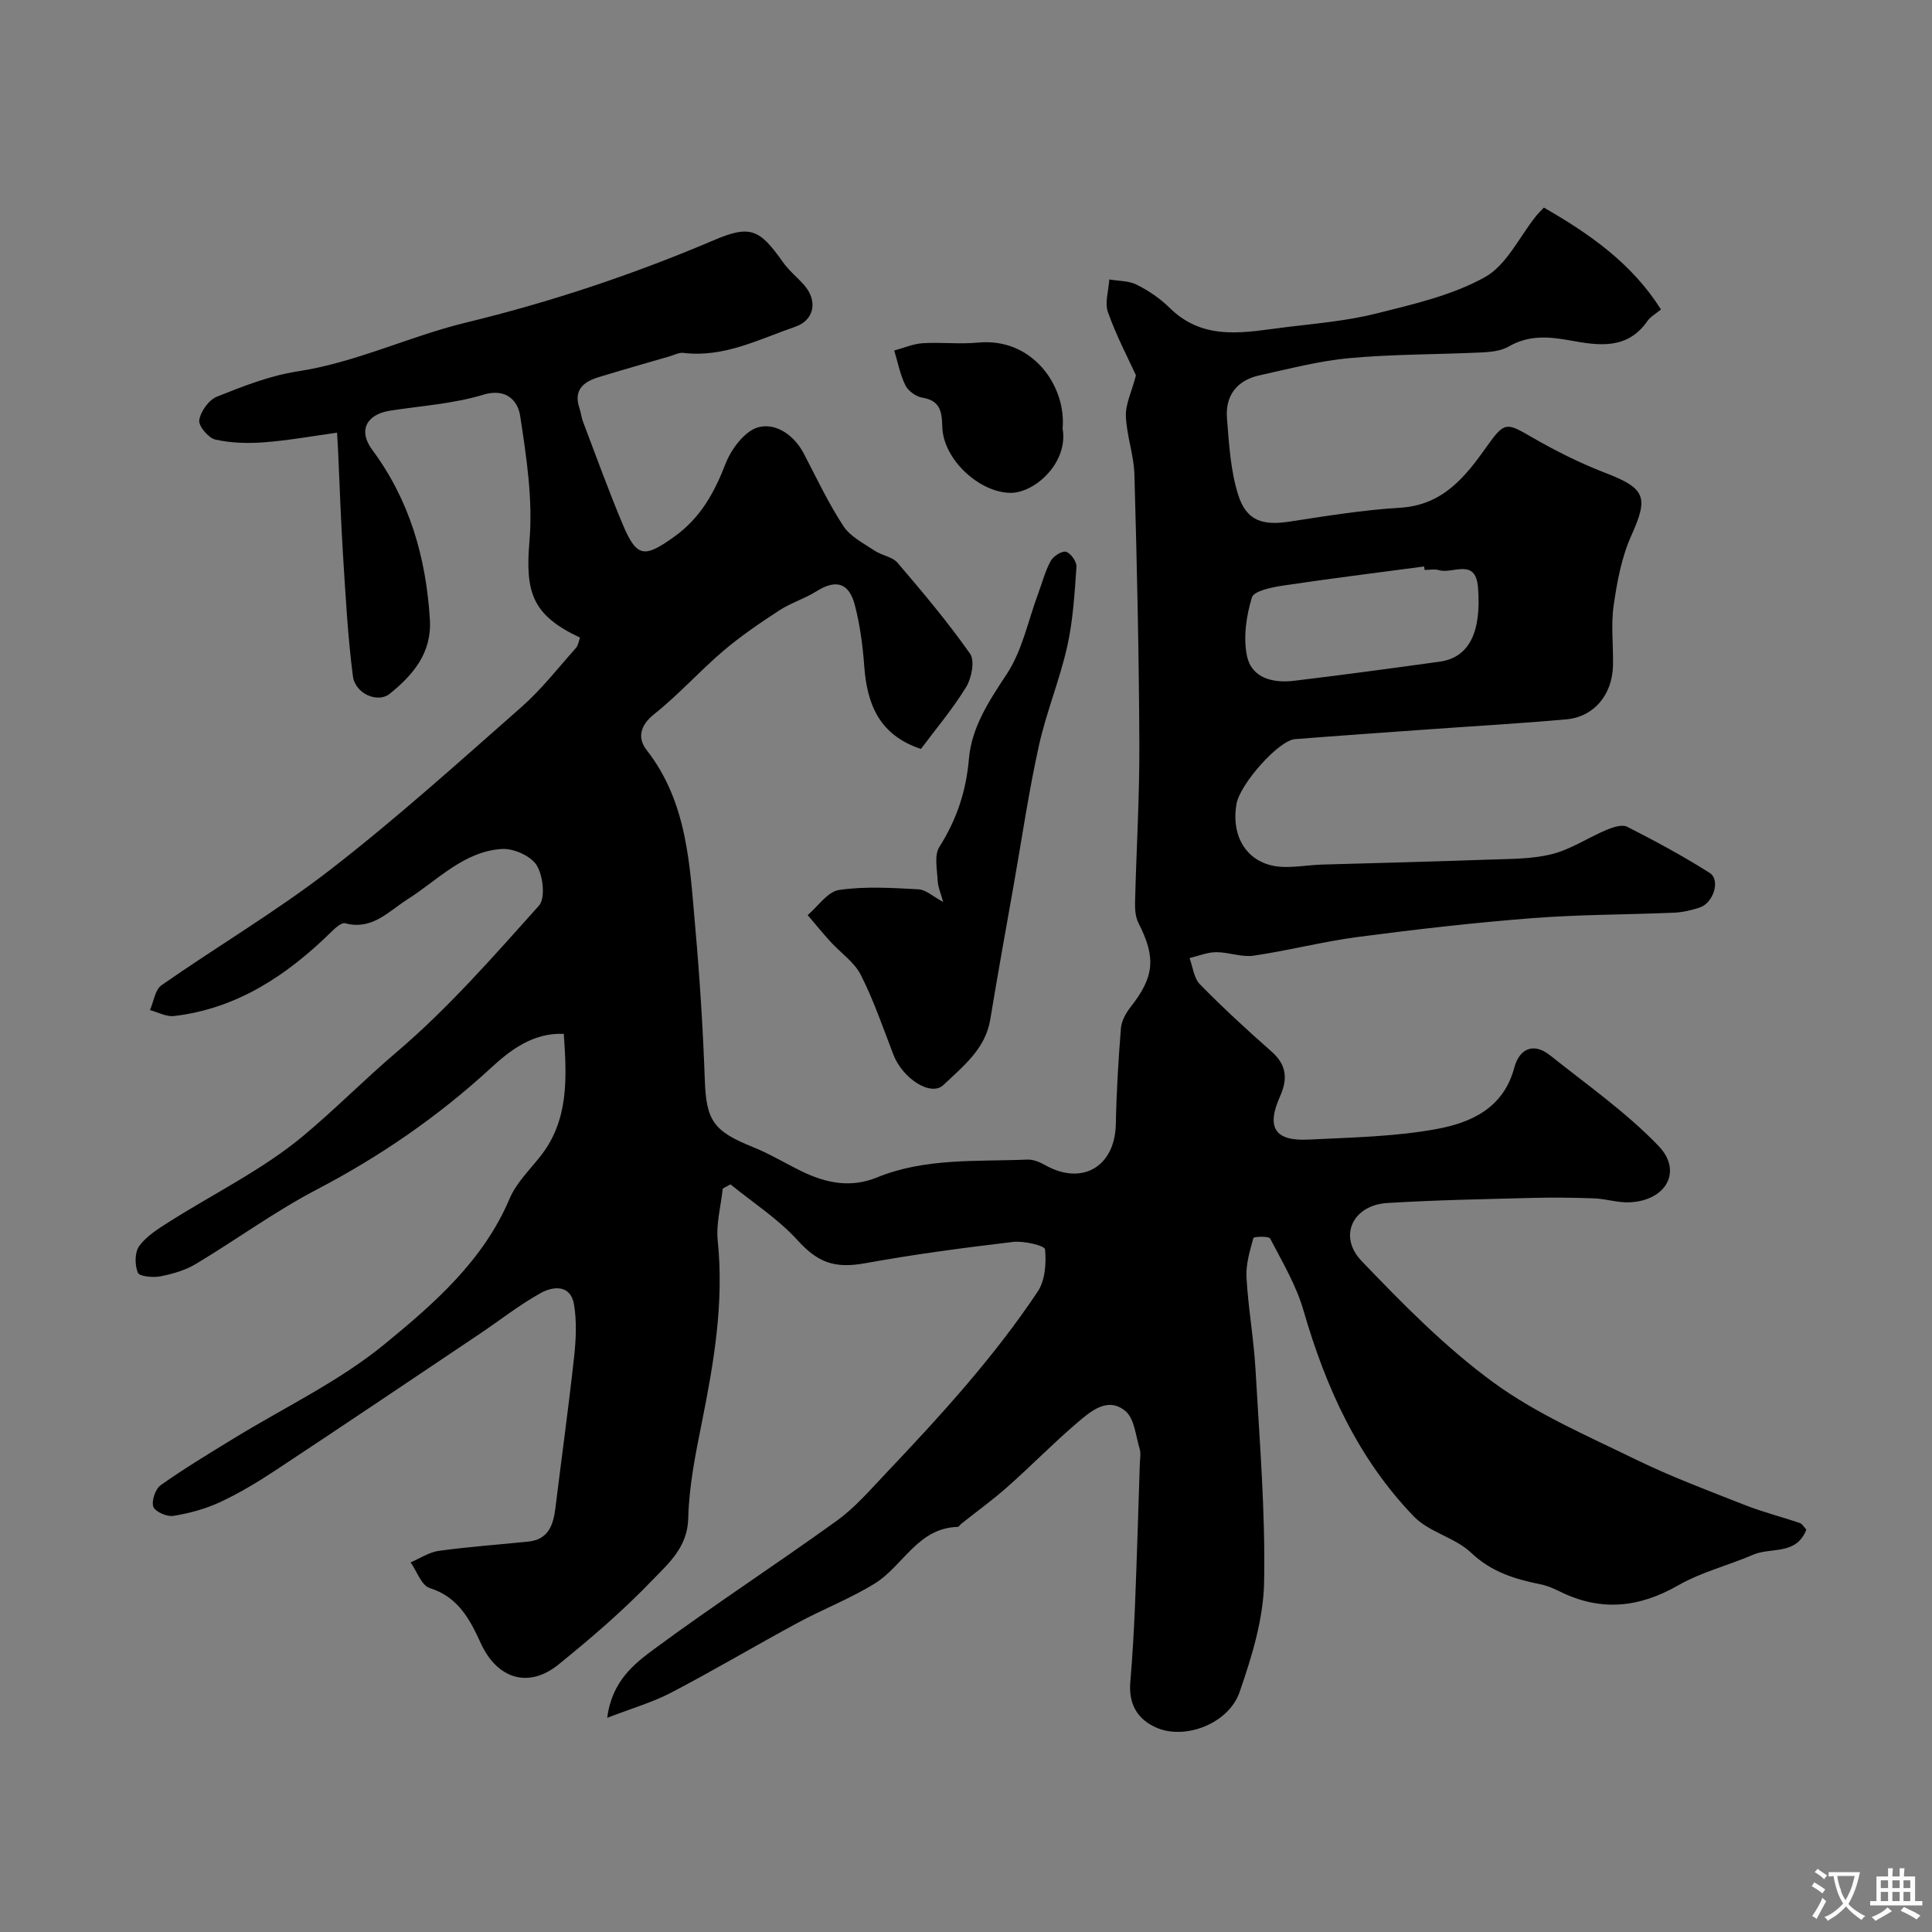<svg enable-background="new 0 0 400 400" viewBox="0 0 400 400" xmlns="http://www.w3.org/2000/svg"><rect x="0" y="0" width="400" height="400" fill="#808080" stroke="none"/><g fill="#000001"><path d="m125.72 355.66c.97-7.63 5.61-11.22 9.89-14.37 12.34-9.09 25.2-17.47 37.63-26.43 3.74-2.7 6.85-6.31 10.05-9.69 11.32-11.94 22.44-24.08 31.58-37.8 1.53-2.3 1.77-5.86 1.49-8.72-.07-.76-4.4-1.79-6.63-1.52-10.22 1.21-20.43 2.56-30.55 4.4-6.53 1.19-9.93-.22-14.08-4.78-4.01-4.4-9.19-7.74-13.86-11.54-.53.29-1.06.58-1.6.87-.38 3.61-1.41 7.28-1.04 10.81 1.32 12.79-.79 25.18-3.29 37.61-1.32 6.56-2.66 13.22-2.82 19.86-.14 5.97-4.06 9.3-7.37 12.74-6.03 6.29-12.7 12.03-19.49 17.52-6.24 5.06-12.72 2.92-16.06-4.35-2.23-4.87-4.65-9.63-10.6-11.48-1.71-.53-2.66-3.48-3.96-5.32 1.94-.82 3.81-2.1 5.82-2.38 6.16-.85 12.37-1.28 18.56-1.92 4.15-.43 5.17-3.43 5.6-6.94 1.28-10.4 2.72-20.78 3.86-31.19.4-3.62.59-7.41-.01-10.97-.7-4.16-4.33-3.79-6.91-2.35-4.4 2.44-8.39 5.61-12.58 8.42-14.08 9.45-28.15 18.92-42.3 28.27-3.67 2.42-7.47 4.72-11.44 6.57-3.04 1.42-6.41 2.33-9.73 2.87-1.32.22-3.78-.87-4.14-1.91-.41-1.22.44-3.68 1.55-4.46 4.77-3.39 9.81-6.42 14.81-9.49 10.55-6.49 21.99-11.89 31.48-19.66 10.21-8.37 20.49-17.29 25.93-30.17 1.36-3.22 4.1-5.89 6.33-8.71 5.95-7.5 5.52-16.19 4.89-25.4-6.36-.28-11.09 3.37-15.06 7.03-10.95 10.08-22.96 18.34-36.14 25.23-8.65 4.52-16.6 10.36-25 15.39-2.18 1.31-4.8 2.06-7.31 2.55-1.54.3-4.35.04-4.68-.75-.65-1.59-.67-4.2.28-5.51 1.47-2.04 3.85-3.52 6.04-4.92 9.35-5.94 19.51-10.88 27.94-17.91 6.59-5.5 12.67-11.68 19.3-17.32 10.7-9.1 20.07-19.83 29.48-30.33 1.38-1.54.87-6.18-.46-8.35-1.19-1.94-4.78-3.54-7.19-3.39-7.9.49-13.28 6.44-19.54 10.41-4.02 2.55-7.32 6.46-12.94 4.97-.73-.19-2 .94-2.78 1.71-9.18 9.02-19.5 15.94-32.63 17.5-1.59.19-3.33-.79-4.99-1.23.77-1.75 1.05-4.22 2.39-5.15 11.64-8.12 23.94-15.38 35.13-24.06 13.62-10.57 26.47-22.16 39.43-33.57 4.12-3.63 7.55-8.06 11.23-12.18.49-.55.59-1.44.86-2.16-9.88-4.63-11.38-9.31-10.47-19.99.73-8.57-.62-17.41-1.94-25.99-.44-2.88-2.73-5.8-7.65-4.3-6.19 1.88-12.83 2.29-19.29 3.3-4.89.76-6.61 4.13-3.7 8.06 7.77 10.47 11.17 22.34 11.96 35.16.43 6.92-3.45 11.47-8.32 15.4-2.46 1.98-7.15.01-7.62-3.68-1.07-8.29-1.51-16.67-2.04-25.02-.45-7.12-.68-14.25-1.01-21.37-.05-.99-.11-1.97-.22-4-5.14.71-10.08 1.61-15.05 1.99-3.37.26-6.88.17-10.15-.56-1.43-.32-3.53-2.82-3.34-4.01.29-1.82 1.97-4.2 3.65-4.87 5.42-2.16 11-4.37 16.73-5.24 12.12-1.85 23.11-7.26 34.88-10.11 17.55-4.26 34.61-9.95 51.24-17.03 7.53-3.21 9.48-2.39 14.33 4.5 1.23 1.75 2.96 3.13 4.39 4.75 2.89 3.26 2.15 7.29-1.82 8.65-7.52 2.59-14.78 6.44-23.18 5.41-.89-.11-1.87.43-2.79.7-4.94 1.44-9.89 2.84-14.81 4.35-3.12.96-5.17 2.68-3.9 6.4.31.91.39 1.91.74 2.81 2.71 7.13 5.3 14.31 8.26 21.34 2.89 6.86 4.51 6.81 10.53 2.53 5.54-3.94 8.38-9.15 10.75-15.26 1.18-3.03 4.03-6.78 6.82-7.49 3.61-.92 7.38 1.66 9.39 5.54 2.62 5.04 5.06 10.22 8.17 14.96 1.43 2.18 4.19 3.55 6.48 5.09 1.48.99 3.66 1.24 4.73 2.5 5.21 6.1 10.4 12.26 15 18.81 1.02 1.45.33 5.02-.79 6.87-2.78 4.56-6.28 8.69-9.38 12.85-8.69-2.89-11.16-9.31-11.74-17.16-.31-4.21-.87-8.46-1.92-12.54-1.22-4.77-3.96-5.47-8-2.92-2.42 1.52-5.27 2.37-7.66 3.93-4 2.61-7.99 5.32-11.62 8.41-4.9 4.18-9.23 9.05-14.26 13.05-3.02 2.39-3.5 5.02-1.59 7.46 8.49 10.88 8.92 23.87 10.06 36.65.94 10.51 1.6 21.05 1.98 31.59.3 8.42 1.72 10.65 9.95 13.95 3.48 1.39 6.72 3.38 10.1 5.02 5.02 2.44 10.13 3.51 15.59 1.28 10.02-4.1 20.67-3.25 31.14-3.7 1.22-.05 2.58.52 3.68 1.14 7.67 4.33 14.47.33 14.64-8.5.13-6.6.53-13.21 1.05-19.8.12-1.51 1-3.13 1.96-4.36 4.97-6.3 5.35-10.27 1.68-17.45-.63-1.23-.74-2.85-.71-4.27.27-10.94.94-21.87.89-32.8-.08-18.6-.5-37.2-1.02-55.8-.11-4.04-1.62-8.04-1.77-12.09-.09-2.45 1.17-4.95 2.09-8.44-1.61-3.52-4.06-8.17-5.8-13.07-.7-1.98.14-4.51.28-6.78 1.91.33 4.03.25 5.69 1.09 2.44 1.23 4.83 2.84 6.77 4.76 7.27 7.19 15.96 5 24.47 3.98 6.16-.74 12.41-1.28 18.39-2.79 7.66-1.92 15.64-3.74 22.43-7.51 4.5-2.49 7.13-8.34 10.61-12.67.5-.62 1.08-1.17 1.61-1.74 9.62 5.51 18.33 11.68 24.24 21.09-1.14.95-2.18 1.5-2.78 2.37-4.2 6.09-10.26 5.09-16.1 4.03-4.43-.8-8.52-1.11-12.63 1.27-1.59.92-3.74 1.14-5.65 1.23-9.1.43-18.23.35-27.29 1.17-6.28.57-12.48 2.21-18.67 3.57-4.65 1.02-7.11 4.19-6.73 8.89.43 5.34.73 10.85 2.34 15.9 1.71 5.37 5.07 6.34 10.63 5.49 7.6-1.16 15.22-2.41 22.88-2.87 8.82-.53 13.44-6.33 17.92-12.64 3.68-5.18 4.04-5.04 9.26-2.02 4.91 2.84 10.05 5.43 15.34 7.46 8.3 3.19 8.93 5.01 5.37 12.91-2.03 4.49-2.97 9.59-3.68 14.52-.59 4.08-.04 8.32-.14 12.48-.14 6.01-3.94 10.59-9.64 11.1-9.52.86-19.06 1.39-28.6 2.08-9.2.66-18.41 1.3-27.6 2.02-3.38.27-11.38 9.27-12.11 13.43-1.01 5.76 1.26 10.96 6.73 12.58 3.37 1 7.32.07 11.01-.04 11.43-.32 22.86-.61 34.29-1.02 4.43-.16 8.99-.08 13.23-1.13 3.97-.99 7.56-3.44 11.4-5.05 1.3-.55 3.19-1.16 4.23-.63 5.81 2.96 11.57 6.06 17.07 9.55 2.32 1.48.79 6.27-2.12 7.2-1.69.54-3.48.97-5.25 1.04-9.76.42-19.56.37-29.3 1.13-12.09.94-24.15 2.32-36.17 3.9-7.24.95-14.35 2.82-21.58 3.87-2.5.36-5.18-.74-7.77-.72-1.83.01-3.66.79-5.49 1.22.69 1.85.9 4.17 2.17 5.45 4.75 4.84 9.75 9.45 14.84 13.93 3.12 2.76 3.33 5.66 1.73 9.25-2.89 6.46-1.09 9.31 5.92 8.95 8.88-.45 17.86-.59 26.56-2.2 7.04-1.3 13.77-4.3 16-12.64 1.03-3.87 3.88-5.43 7.46-2.58 7.62 6.08 15.71 11.75 22.42 18.73 5.07 5.27 1.53 11.37-6.04 11.68-2.41.1-4.85-.73-7.29-.82-4.35-.16-8.71-.21-13.06-.09-9.93.26-19.87.44-29.78 1.05-7.12.44-10.22 6.87-5.31 12 8.56 8.94 17.37 17.9 27.31 25.16 8.9 6.5 19.33 11 29.33 15.88 7.35 3.59 15.05 6.47 22.67 9.47 3.72 1.47 7.63 2.45 11.42 3.75.54.18.9.89 1.35 1.36-2.06 5.37-7.32 3.61-10.99 5.19-5.15 2.22-10.74 3.6-15.56 6.36-8.07 4.62-15.96 5.43-24.33 1.34-1.31-.64-2.68-1.27-4.09-1.55-5.33-1.08-10.21-2.54-14.44-6.56-3.32-3.15-8.66-4.22-11.81-7.47-11.61-12-18.29-26.78-22.89-42.7-1.5-5.2-4.38-10.03-6.9-14.88-.28-.53-3.39-.4-3.47-.1-.73 2.66-1.58 5.45-1.43 8.15.36 6.37 1.51 12.7 1.87 19.07.83 14.68 2.06 29.39 1.78 44.06-.15 7.62-2.54 15.4-5.07 22.71-2.28 6.59-11.32 9.97-17.21 7.39-4.01-1.75-5.8-4.96-5.42-9.44.44-5.28.75-10.57.97-15.87.39-9.8.68-19.6 1-29.4.03-1 .25-2.07-.03-2.99-.82-2.72-1.08-6.28-2.95-7.85-3.64-3.05-7.16.01-9.97 2.4-4.97 4.24-9.54 8.94-14.43 13.27-3.05 2.71-6.38 5.11-9.59 7.66-.26.21-.49.64-.74.65-8.28.22-11.29 8.09-17.17 11.72-5.06 3.13-10.71 5.3-15.96 8.14-8.76 4.73-17.33 9.82-26.15 14.43-3.82 2.01-8.04 3.21-13.28 5.24zm169.23-237.66c-.03-.24-.06-.48-.1-.72-9.74 1.3-19.49 2.5-29.21 3.96-2.31.35-6.03 1.09-6.45 2.46-1.16 3.82-1.82 8.24-1.02 12.08.96 4.65 5.41 5.69 9.75 5.17 10.07-1.21 20.11-2.57 30.16-3.96 6.06-.84 8.68-6.06 7.92-15.41-.5-6.16-5.24-2.69-8.06-3.53-.92-.28-1.99-.05-2.99-.05z"/><path d="m195.27 186.74c-.46-1.72-1.07-3.06-1.14-4.43-.11-2.34-.74-5.24.35-6.96 3.6-5.67 5.55-11.53 6.13-18.29.56-6.5 4.18-11.98 7.84-17.52 3.2-4.85 4.4-11.02 6.48-16.61.85-2.27 1.45-4.68 2.6-6.78.54-.99 2.33-2.15 3.18-1.91.98.28 2.23 2.07 2.16 3.11-.39 5.53-.71 11.13-1.92 16.52-1.56 6.95-4.34 13.62-5.87 20.57-2.07 9.36-3.46 18.86-5.12 28.31-1.67 9.44-3.38 18.88-4.94 28.34-1.01 6.13-5.7 9.72-9.66 13.52-2.65 2.54-8.49-1.35-10.38-6.23-2.15-5.56-4.08-11.25-6.76-16.54-1.35-2.66-4.18-4.56-6.28-6.87-1.63-1.79-3.15-3.67-4.72-5.51 2.15-1.81 4.12-4.85 6.49-5.2 5.38-.79 10.96-.43 16.44-.14 1.55.08 3.03 1.51 5.12 2.62z"/><path d="m220 88.71c1.24 7.04-5.72 13.36-10.77 13.33-6.44-.04-13.98-6.91-14.14-13.71-.08-3.23-.48-5.38-4.16-6.01-1.3-.22-2.9-1.37-3.47-2.53-1.11-2.24-1.58-4.8-2.32-7.22 1.96-.53 3.9-1.38 5.88-1.51 3.82-.24 7.69.24 11.48-.13 11.23-1.09 18.28 8.96 17.5 17.78z"/></g><path d="m377.9 391.2c-.2.3-.4.5-.6.8-.7-.6-1.4-1-2.2-1.5.2-.3.4-.5.5-.8.6.4 1.4.8 2.3 1.5zm-1.8 6.1c-.2-.2-.5-.4-.9-.6.4-.6.8-1.2 1.2-1.9s.7-1.3.9-1.9c.3.3.5.5.8.7-.7 1.3-1.4 2.6-2 3.7zm2.2-9c-.3.3-.5.5-.6.8-.6-.6-1.3-1.1-2-1.5.3-.3.5-.5.6-.7.6.5 1.3.9 2 1.4zm.3.2v-.9h2 4.5c-.3 1.3-.6 2.5-1 3.6s-.9 2.1-1.4 3c.4.5 1 1 1.6 1.4s1.2.8 1.9 1.1c-.3.2-.5.4-.8.8-.4-.3-1-.7-1.6-1.2s-1.2-1.1-1.6-1.6c-.5.6-1.1 1.1-1.7 1.6s-1.4.9-2.1 1.4c-.1-.3-.3-.5-.7-.8.6-.2 1.2-.5 1.9-1s1.4-1.1 2-1.8c-.5-.8-.9-1.6-1.2-2.5s-.6-2-.8-3.2c-.4.1-.7.1-1 .1zm2.5 2.7c.2 1 .7 1.7 1 2.2.3-.5.6-1.1 1-2s.6-1.9.9-3h-3.2-.4c.1.9.3 1.8.7 2.8z" fill="#fafbfa"/><path d="m396.5 388.5v1.5 3.6h1.5v.9c-.4 0-1 0-1.7 0h-7.9c-.5 0-.9 0-1.2 0v-.9h1.3v-3.5c0-.7 0-1.2 0-1.6h2.4c0-.8 0-1.4 0-1.7h1c0 .3-.1.8-.1 1.7h1.5c0-.8 0-1.4 0-1.7h1c0 .3-.1.9-.1 1.7zm-8.2 9.2c-.2-.3-.5-.5-.8-.8.8-.3 1.4-.6 1.9-.9s1-.7 1.4-1.1c.3.3.6.5.9.8-1.6 1-2.8 1.6-3.4 2zm2.6-6.8v-1.6h-1.5v1.6zm0 2.7v-1.9h-1.5v1.9zm2.4-2.7v-1.6h-1.5v1.6zm0 2.7v-1.9h-1.5v1.9zm.2 2 .7-.8c.4.2.9.5 1.6.8s1.3.7 1.8 1c-.3.3-.5.5-.8.8-.4-.3-1.5-1-3.3-1.8zm2-4.7v-1.6h-1.4v1.6zm0 2.7v-1.9h-1.4v1.9z" fill="#fafbfa"/></svg>